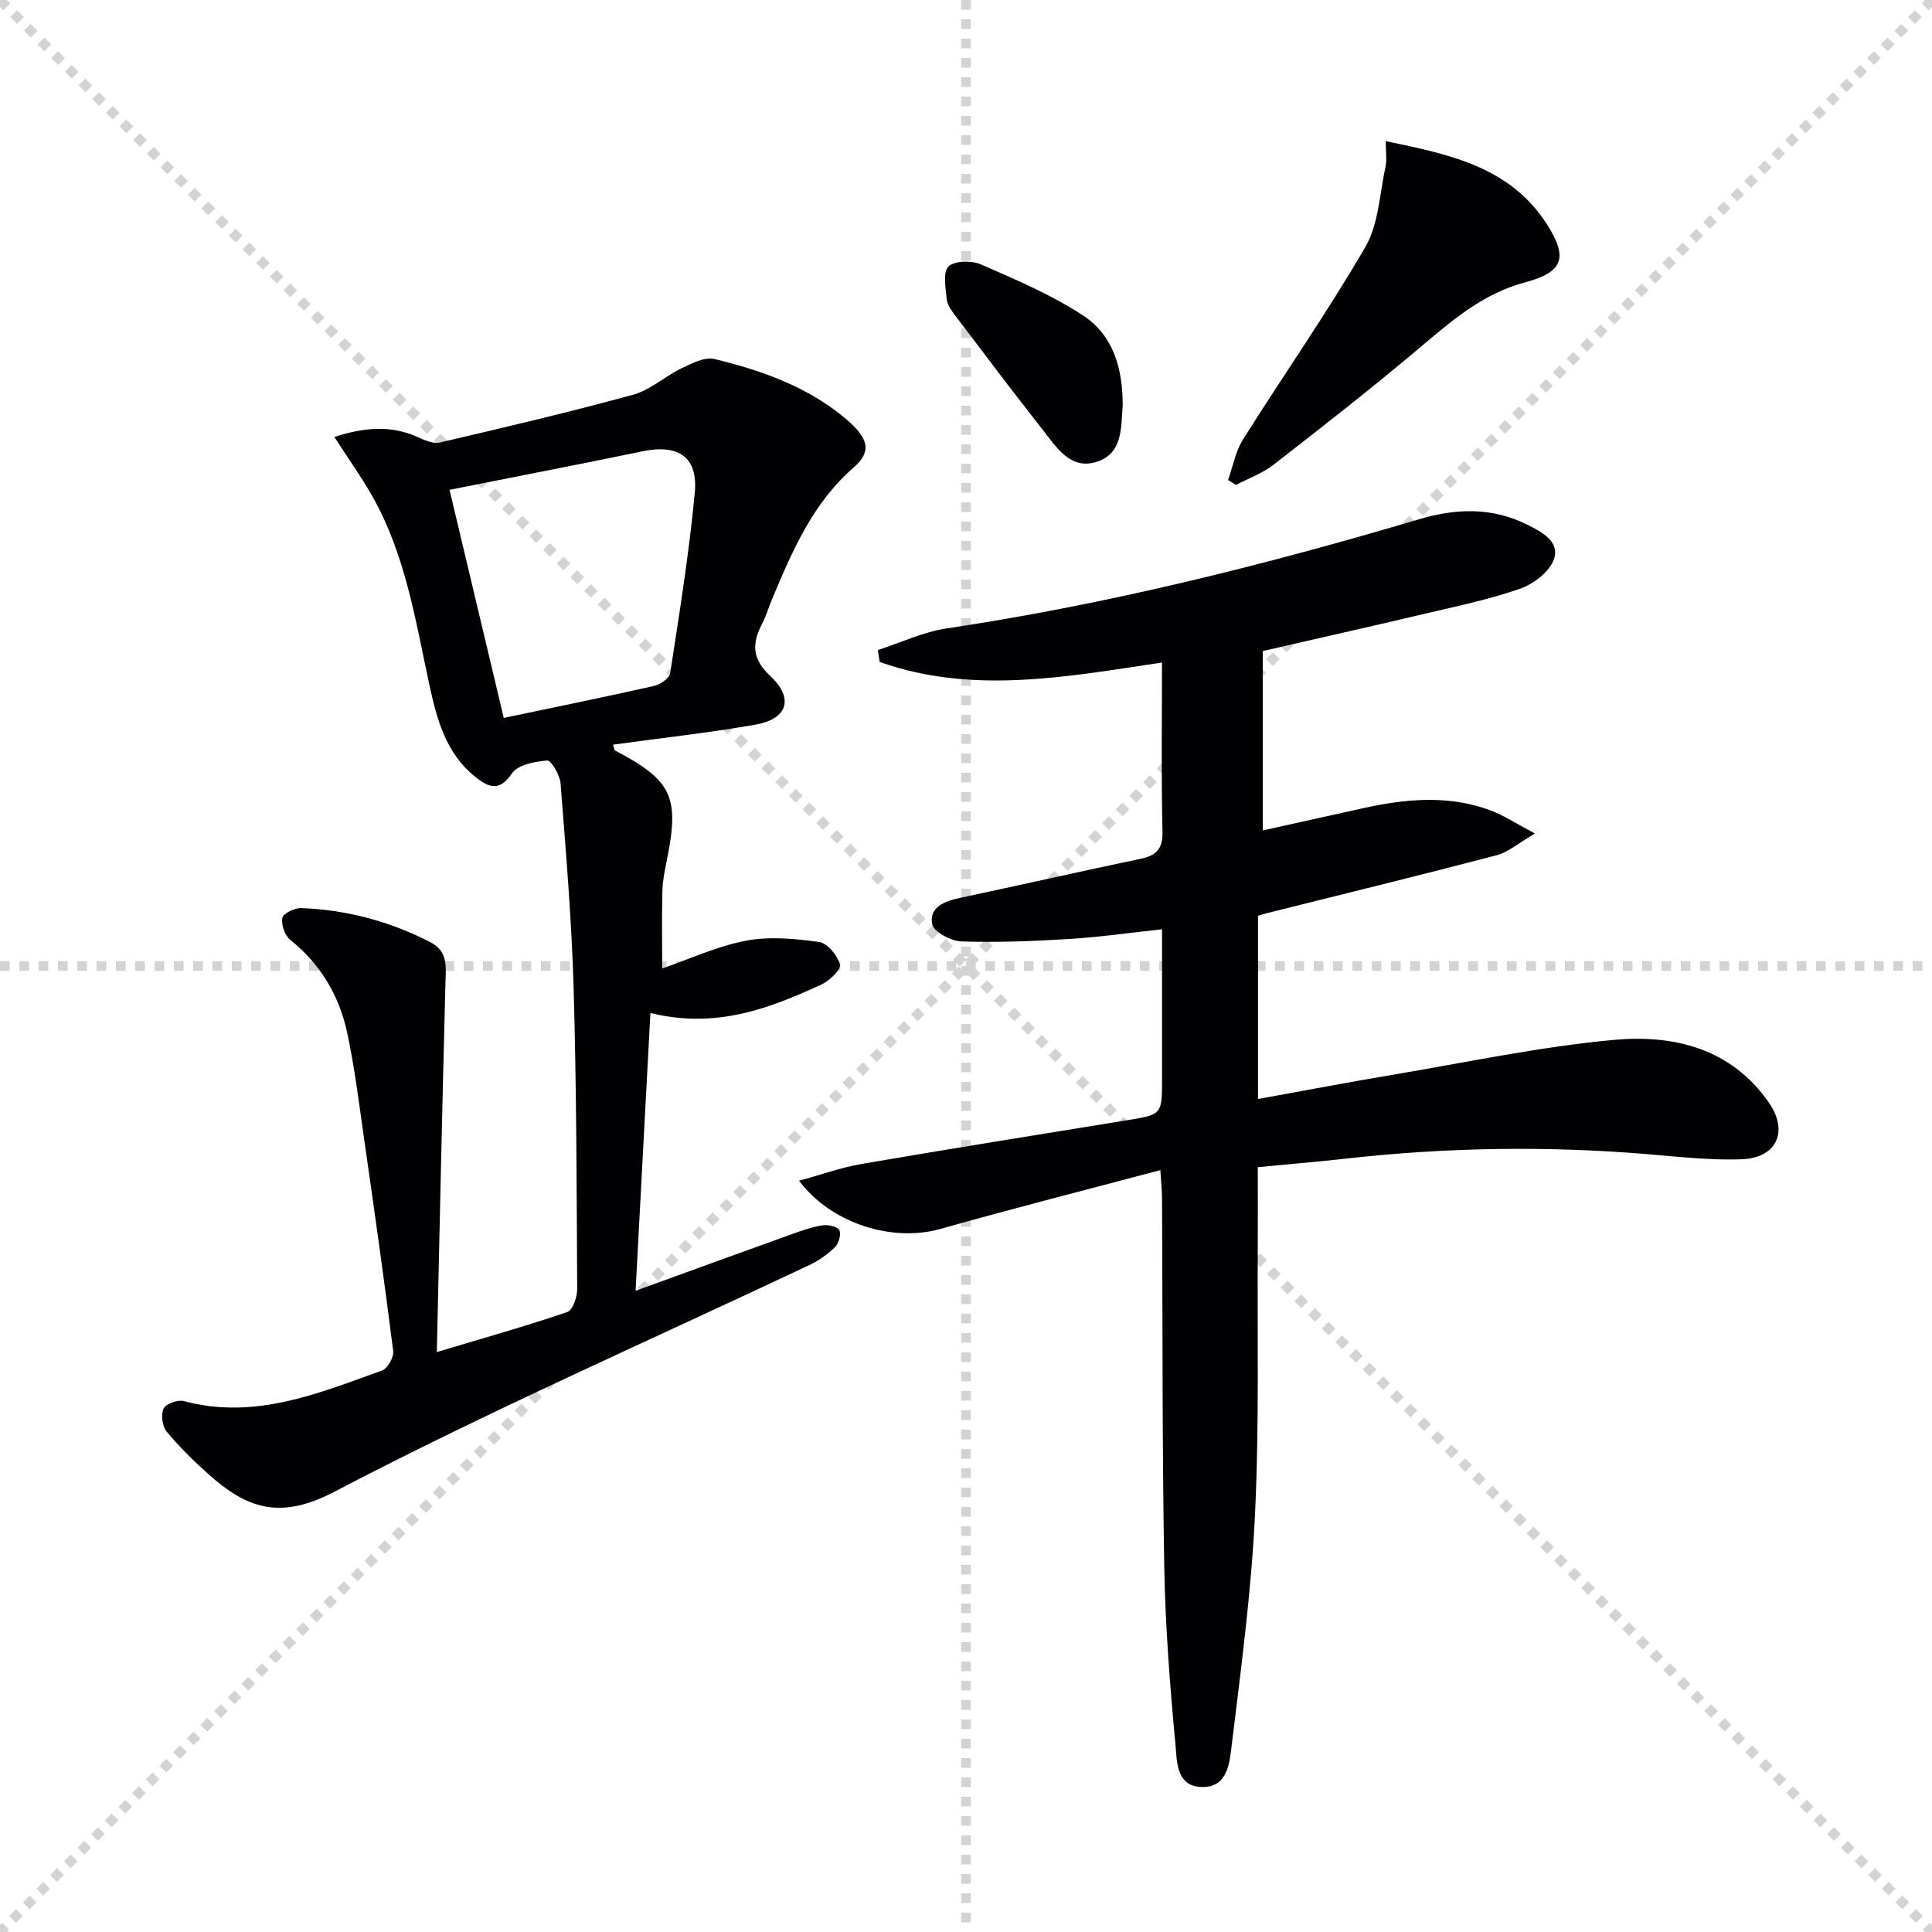 <svg enable-background="new 0 0 400 400" viewBox="0 0 400 400" xmlns="http://www.w3.org/2000/svg"><g stroke="lightgray" stroke-dasharray="1,1" stroke-width="1" transform="scale(2, 2)"><line x1="0" y1="0" x2="200" y2="200"></line><line x1="200" y1="0" x2="0" y2="200"></line><line x1="100" y1="0" x2="100" y2="200"></line><line x1="0" y1="100" x2="200" y2="100"></line></g><g fill="#010103"><path d="m260.41 241.65c0 5.58.03 10.55 0 15.53-.12 18.83.32 37.68-.58 56.47-.77 16.05-2.92 32.05-4.86 48.03-.42 3.47-.89 8.41-6.11 8.3-5.38-.11-5.17-5.32-5.48-8.65-1.17-12.4-2.13-24.85-2.34-37.3-.43-25.32-.32-50.65-.45-75.98-.01-1.46-.17-2.91-.35-5.79-15.6 4.15-30.63 7.96-45.55 12.18-9.77 2.76-22.42-.94-29.26-9.98 4.61-1.26 8.7-2.74 12.92-3.47 18.32-3.14 36.67-6.08 55.01-9.06 7.22-1.18 7.23-1.14 7.23-8.66 0-10.13 0-20.27 0-30.87-6.74.73-12.92 1.62-19.14 2-7.46.46-14.95.76-22.4.51-2.16-.07-5.74-1.99-6.05-3.57-.68-3.53 2.57-4.76 5.73-5.43 12.49-2.67 24.94-5.49 37.44-8.11 3.28-.69 4.6-2.06 4.51-5.68-.27-11.48-.1-22.96-.1-34.95-19.81 2.96-39.3 6.68-58.45-.12-.13-.82-.26-1.64-.39-2.46 4.74-1.53 9.37-3.75 14.23-4.48 33.23-4.97 65.72-13.07 97.88-22.62 7.6-2.25 15.05-2.51 22.33 1.13 3.07 1.53 6.81 3.49 5.54 7.17-.9 2.59-4.22 5.13-7.01 6.1-6.55 2.28-13.42 3.69-20.2 5.29-10.64 2.52-21.31 4.91-33.06 7.61v37.14c6.5-1.44 13.56-3.01 20.62-4.57 8.88-1.97 17.78-2.84 26.54.43 2.69 1 5.15 2.65 9.19 4.78-3.58 2.08-5.6 3.89-7.93 4.5-15.87 4.15-31.81 8.05-47.73 12.03-.47.12-.93.28-1.68.5v37.94c9.5-1.72 18.71-3.48 27.96-5.03 15.21-2.56 30.37-5.8 45.69-7.21 12.38-1.14 24.3 1.72 32.13 13 4.14 5.97 1.6 11.48-5.74 11.72-6.44.22-12.93-.52-19.38-1.06-20.96-1.75-41.87-1.41-62.77.95-5.89.66-11.82 1.15-17.94 1.74z"/><path d="m90.44 279.93c10-3 18.58-5.41 27.01-8.29 1.12-.38 2.06-3.1 2.05-4.73-.11-20.81-.14-41.62-.74-62.42-.41-14.11-1.6-28.19-2.7-42.27-.14-1.74-1.92-4.82-2.75-4.76-2.57.19-6.16.88-7.34 2.69-2.82 4.29-5.43 2.41-7.8.49-5.89-4.8-7.77-11.87-9.27-18.84-2.87-13.3-4.93-26.83-11.73-38.91-2.32-4.12-5.09-7.98-7.95-12.43 6.35-2.03 11.75-2.43 17.23.02 1.44.64 3.22 1.46 4.6 1.14 13.4-3.13 26.81-6.28 40.08-9.91 3.53-.97 6.52-3.79 9.92-5.43 2.14-1.03 4.82-2.44 6.85-1.95 9.88 2.38 19.45 5.77 27.36 12.51 4.63 3.94 5.23 6.69 1.5 9.93-8.51 7.4-12.72 17.29-16.91 27.27-.71 1.68-1.21 3.46-2.05 5.07-2.13 4.08-2.16 7.27 1.69 10.86 4.96 4.64 3.56 8.9-3.09 10.06-9.74 1.7-19.59 2.78-29.48 4.14.22.63.23 1.11.44 1.22 11.79 6.19 13.38 9.6 10.69 22.75-.43 2.11-.86 4.27-.91 6.41-.13 5.28-.04 10.57-.04 15.97 5.6-1.93 11.33-4.61 17.35-5.76 4.89-.93 10.19-.42 15.19.28 1.7.24 3.76 2.8 4.27 4.68.27.99-2.19 3.36-3.87 4.13-10.79 4.95-21.78 9.22-35.38 5.88-1.02 19.13-2.02 37.84-3.07 57.51 11.77-4.27 22.17-8.07 32.6-11.81 2.03-.73 4.11-1.45 6.22-1.75 1.11-.16 3.01.29 3.37 1.04.41.85-.13 2.7-.9 3.47-1.5 1.48-3.31 2.78-5.22 3.68-32.89 15.55-66.26 30.16-98.47 47-11.34 5.93-18.19 3.34-25.99-3.62-3.09-2.76-6.08-5.69-8.71-8.87-.9-1.09-1.21-3.51-.62-4.75.48-1 2.94-1.88 4.18-1.55 14.65 3.93 27.83-1.57 41.07-6.34 1.14-.41 2.44-2.75 2.29-4.02-1.85-14.65-3.92-29.27-6.02-43.89-1.06-7.39-1.96-14.82-3.53-22.1-1.65-7.64-5.52-14.13-11.77-19.15-1.12-.9-1.9-3.16-1.63-4.55.18-.92 2.54-2.07 3.88-2.02 9.42.34 18.35 2.74 26.75 7.05 3.79 1.94 3.21 5.28 3.13 8.67-.66 25.21-1.2 50.43-1.78 76.2zm2.63-178.52c3.68 15.5 7.46 31.39 11.23 47.23 10.75-2.26 20.95-4.33 31.09-6.62 1.29-.29 3.2-1.57 3.36-2.62 1.91-12.44 3.93-24.89 5.1-37.42.69-7.4-3.45-10.07-10.78-8.55-13.09 2.71-26.23 5.24-40 7.98z"/><path d="m286.91 29.23c13.37 2.74 25.72 5.36 33.31 17.12 4.49 6.96 3.49 9.98-4.48 12.11-8.9 2.37-15.37 8.12-22.13 13.81-9.77 8.23-19.85 16.11-29.94 23.95-2.28 1.78-5.15 2.8-7.76 4.17-.55-.33-1.11-.67-1.66-1 1.01-2.82 1.55-5.94 3.11-8.42 8.38-13.32 17.43-26.24 25.32-39.83 2.76-4.74 2.95-11 4.17-16.6.32-1.38.06-2.89.06-5.31z"/><path d="m232.44 83.84c-.34 4.59.06 10.03-5.36 11.77-5.44 1.75-8.32-2.97-11.15-6.57-6.15-7.82-12.14-15.75-18.14-23.68-.78-1.03-1.67-2.25-1.79-3.46-.22-2.3-.82-5.59.39-6.74 1.29-1.22 4.83-1.24 6.77-.39 7.25 3.18 14.66 6.31 21.23 10.65 6.16 4.09 8.07 11.05 8.05 18.42z"/></g></svg>
